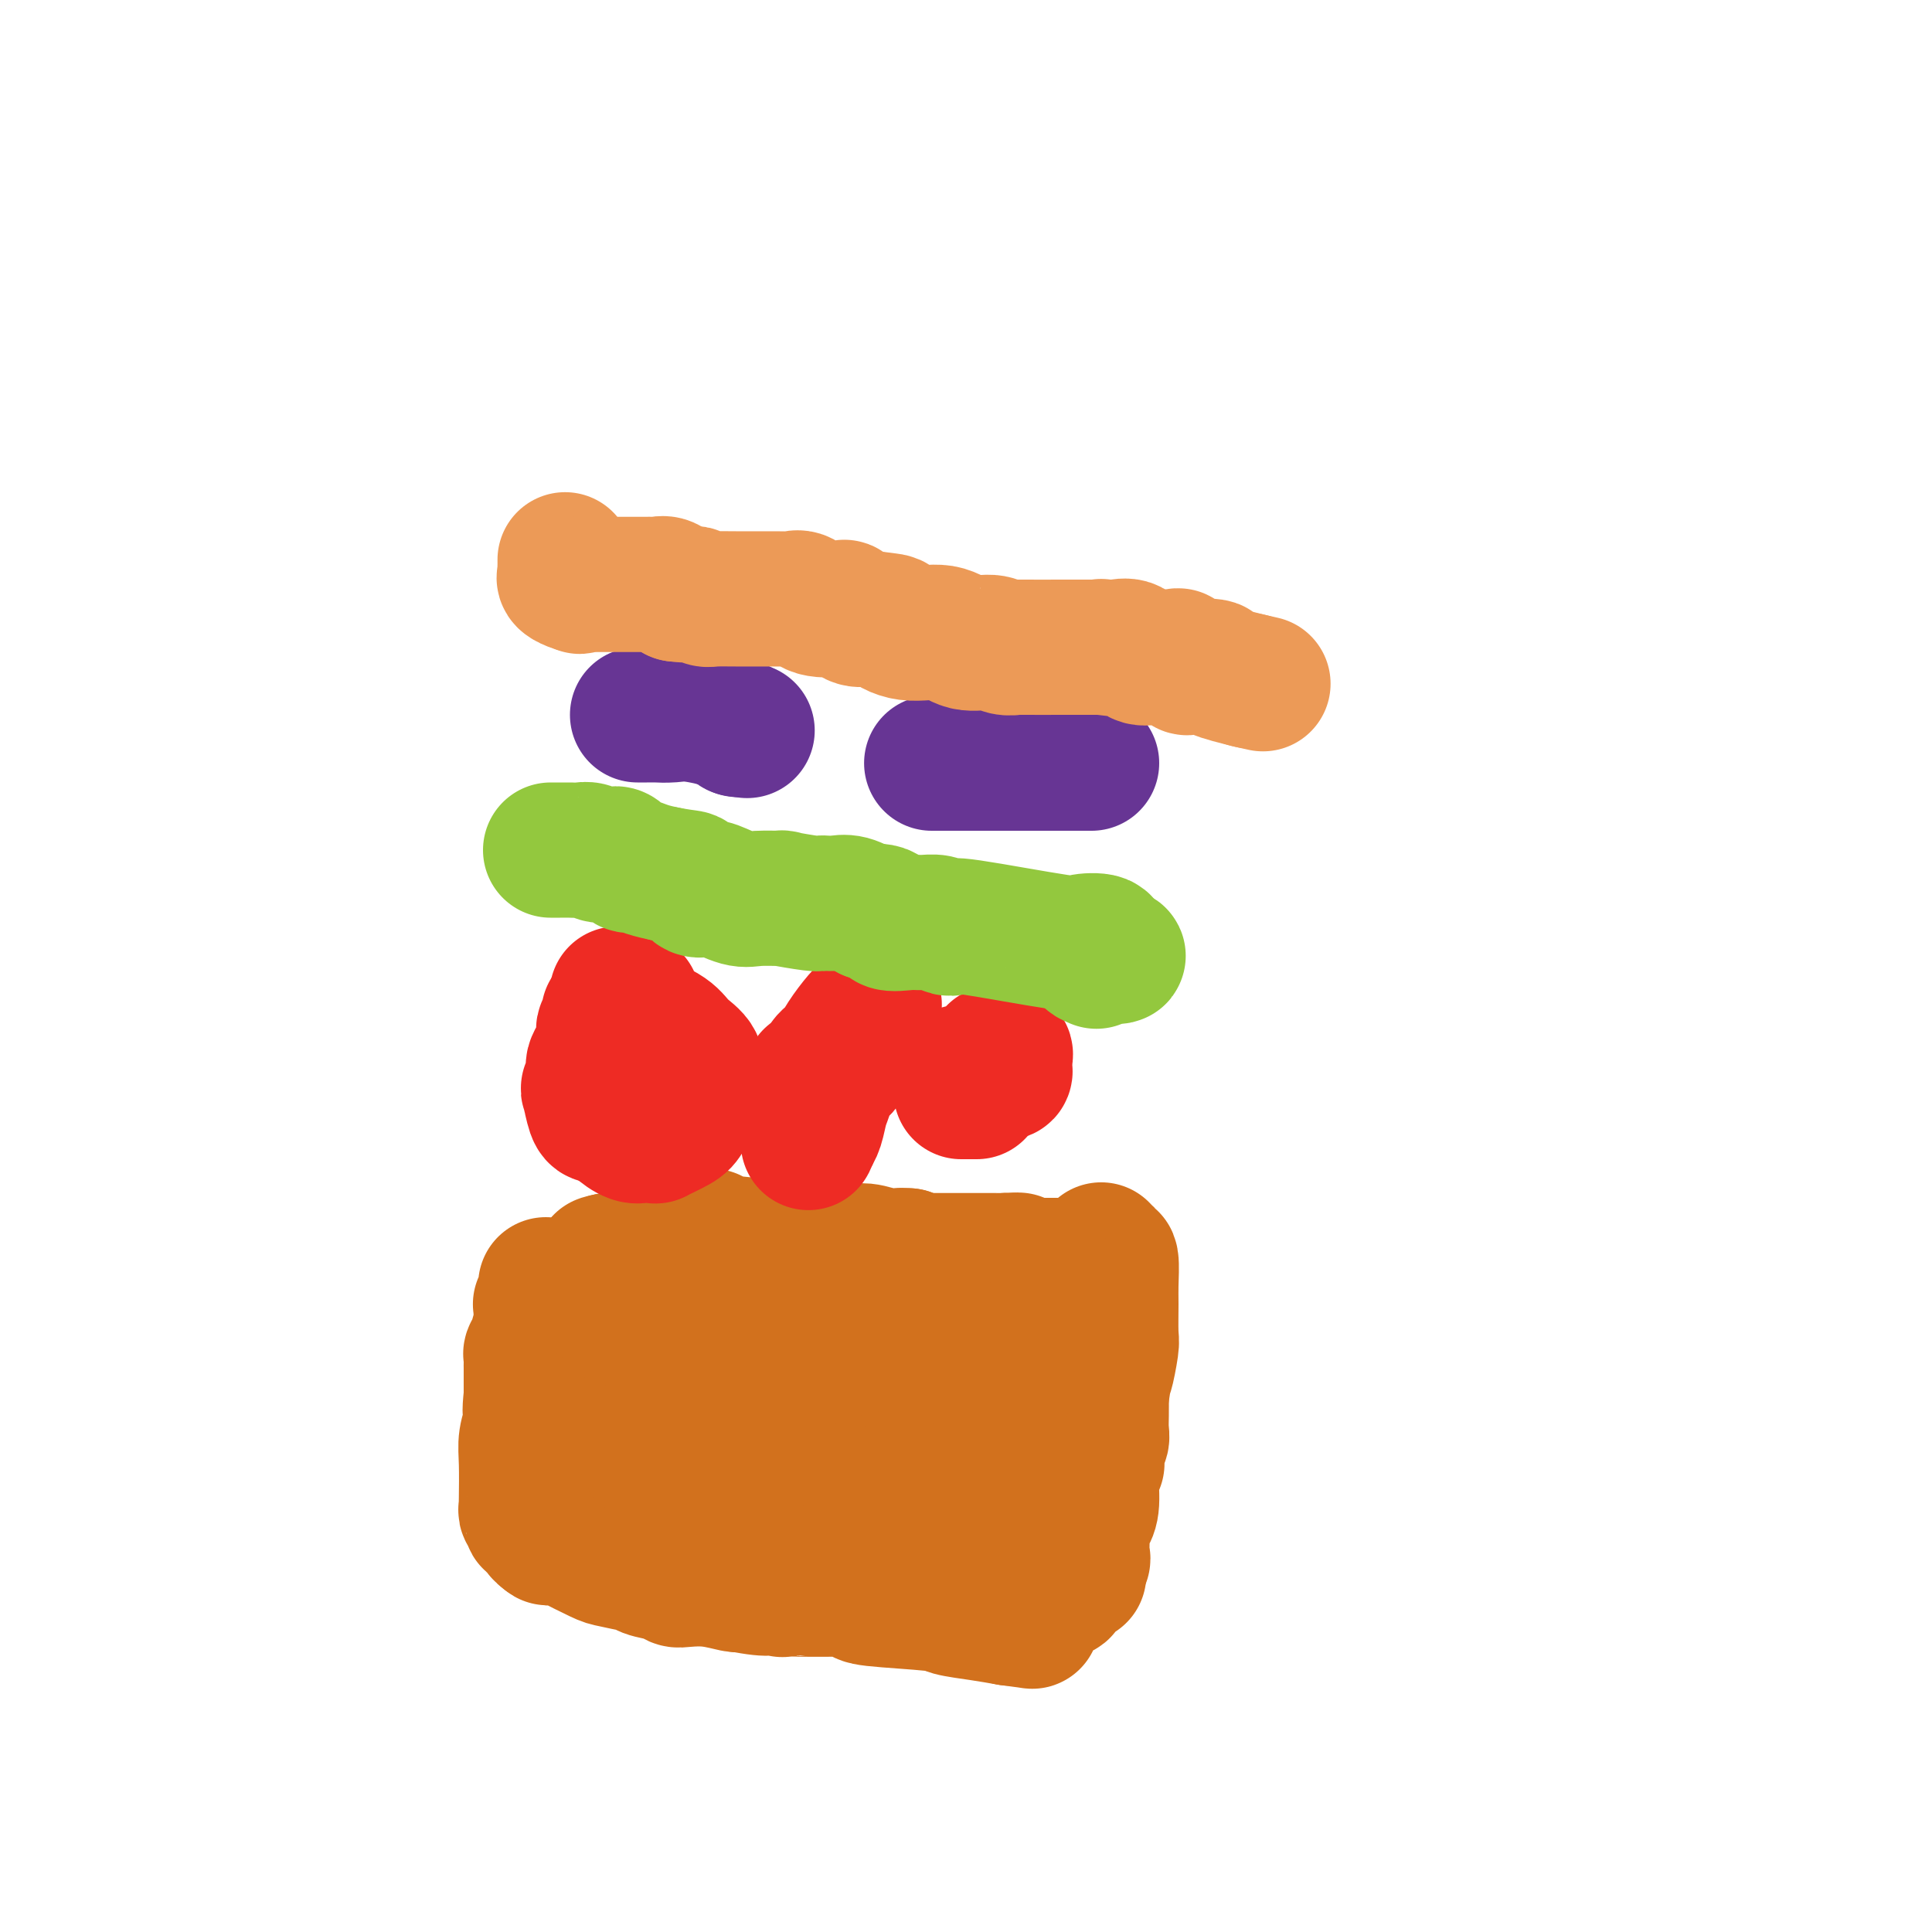 <svg viewBox='0 0 400 400' version='1.1' xmlns='http://www.w3.org/2000/svg' xmlns:xlink='http://www.w3.org/1999/xlink'><g fill='none' stroke='#D2711D' stroke-width='28' stroke-linecap='round' stroke-linejoin='round'><path d='M113,266c-0.031,0.228 -0.061,0.455 0,1c0.061,0.545 0.214,1.407 0,2c-0.214,0.593 -0.793,0.915 -1,1c-0.207,0.085 -0.040,-0.069 0,0c0.040,0.069 -0.046,0.361 0,1c0.046,0.639 0.222,1.624 0,3c-0.222,1.376 -0.844,3.142 -1,4c-0.156,0.858 0.154,0.809 0,1c-0.154,0.191 -0.773,0.622 -1,1c-0.227,0.378 -0.061,0.704 0,1c0.061,0.296 0.016,0.562 0,1c-0.016,0.438 -0.004,1.048 0,1c0.004,-0.048 0.001,-0.755 0,0c-0.001,0.755 -0.000,2.973 0,4c0.000,1.027 0.000,0.865 0,1c-0.000,0.135 -0.000,0.568 0,1'/><path d='M110,289c-0.460,4.256 -0.109,3.397 0,3c0.109,-0.397 -0.023,-0.333 0,0c0.023,0.333 0.202,0.936 0,2c-0.202,1.064 -0.786,2.589 -1,4c-0.214,1.411 -0.059,2.707 0,5c0.059,2.293 0.020,5.584 0,7c-0.020,1.416 -0.022,0.957 0,1c0.022,0.043 0.066,0.589 0,1c-0.066,0.411 -0.243,0.687 0,1c0.243,0.313 0.905,0.661 1,1c0.095,0.339 -0.377,0.668 0,1c0.377,0.332 1.601,0.666 2,1c0.399,0.334 -0.029,0.667 0,1c0.029,0.333 0.514,0.667 1,1'/><path d='M113,318c0.732,0.778 0.563,0.221 1,0c0.437,-0.221 1.480,-0.108 2,0c0.520,0.108 0.518,0.210 2,1c1.482,0.790 4.450,2.267 6,3c1.550,0.733 1.683,0.721 3,1c1.317,0.279 3.820,0.849 5,1c1.180,0.151 1.038,-0.117 1,0c-0.038,0.117 0.028,0.619 1,1c0.972,0.381 2.849,0.642 4,1c1.151,0.358 1.576,0.814 2,1c0.424,0.186 0.846,0.102 2,0c1.154,-0.102 3.041,-0.223 5,0c1.959,0.223 3.989,0.791 5,1c1.011,0.209 1.003,0.060 1,0c-0.003,-0.060 -0.002,-0.030 0,0'/><path d='M153,328c7.731,1.563 7.057,0.471 7,0c-0.057,-0.471 0.501,-0.323 1,0c0.499,0.323 0.937,0.819 1,1c0.063,0.181 -0.249,0.048 0,0c0.249,-0.048 1.059,-0.010 1,0c-0.059,0.010 -0.986,-0.008 1,0c1.986,0.008 6.886,0.044 9,0c2.114,-0.044 1.441,-0.166 2,0c0.559,0.166 2.350,0.622 3,1c0.650,0.378 0.160,0.679 3,1c2.840,0.321 9.009,0.663 12,1c2.991,0.337 2.805,0.668 4,1c1.195,0.332 3.770,0.666 6,1c2.230,0.334 4.115,0.667 6,1'/><path d='M209,335c8.831,1.147 2.910,0.513 1,0c-1.910,-0.513 0.193,-0.906 1,-1c0.807,-0.094 0.320,0.111 0,0c-0.320,-0.111 -0.474,-0.540 0,-1c0.474,-0.460 1.574,-0.953 2,-1c0.426,-0.047 0.178,0.351 1,0c0.822,-0.351 2.714,-1.452 4,-2c1.286,-0.548 1.966,-0.545 2,-1c0.034,-0.455 -0.579,-1.369 0,-2c0.579,-0.631 2.348,-0.977 3,-1c0.652,-0.023 0.186,0.279 0,0c-0.186,-0.279 -0.093,-1.140 0,-2'/><path d='M223,324c2.105,-1.939 0.368,-1.285 0,-1c-0.368,0.285 0.633,0.203 1,0c0.367,-0.203 0.101,-0.526 0,-1c-0.101,-0.474 -0.037,-1.100 0,-2c0.037,-0.900 0.047,-2.076 0,-3c-0.047,-0.924 -0.153,-1.597 0,-2c0.153,-0.403 0.563,-0.537 1,-1c0.437,-0.463 0.902,-1.254 1,-3c0.098,-1.746 -0.171,-4.447 0,-6c0.171,-1.553 0.782,-1.960 1,-2c0.218,-0.040 0.044,0.285 0,0c-0.044,-0.285 0.041,-1.181 0,-2c-0.041,-0.819 -0.207,-1.562 0,-2c0.207,-0.438 0.787,-0.571 1,-1c0.213,-0.429 0.057,-1.154 0,-2c-0.057,-0.846 -0.016,-1.813 0,-3c0.016,-1.187 0.008,-2.593 0,-4'/><path d='M228,289c0.939,-6.269 0.787,-4.443 1,-5c0.213,-0.557 0.790,-3.499 1,-5c0.210,-1.501 0.053,-1.561 0,-3c-0.053,-1.439 -0.003,-4.256 0,-6c0.003,-1.744 -0.040,-2.416 0,-4c0.040,-1.584 0.165,-4.080 0,-5c-0.165,-0.920 -0.618,-0.263 -1,0c-0.382,0.263 -0.691,0.131 -1,0'/><path d='M228,261c-0.013,-4.332 -0.045,-1.162 0,0c0.045,1.162 0.167,0.315 0,0c-0.167,-0.315 -0.622,-0.099 -1,0c-0.378,0.099 -0.679,0.079 -1,0c-0.321,-0.079 -0.663,-0.217 -1,0c-0.337,0.217 -0.669,0.790 -1,1c-0.331,0.210 -0.663,0.056 -1,0c-0.337,-0.056 -0.681,-0.015 -1,0c-0.319,0.015 -0.614,0.004 -1,0c-0.386,-0.004 -0.863,-0.001 -1,0c-0.137,0.001 0.066,0.000 0,0c-0.066,-0.000 -0.402,-0.000 -1,0c-0.598,0.000 -1.456,0.000 -2,0c-0.544,-0.000 -0.772,-0.000 -1,0'/><path d='M216,262c-2.097,0.154 -1.340,0.037 -1,0c0.340,-0.037 0.263,0.004 0,0c-0.263,-0.004 -0.711,-0.054 -1,0c-0.289,0.054 -0.420,0.211 -1,0c-0.580,-0.211 -1.609,-0.788 -2,-1c-0.391,-0.212 -0.144,-0.057 0,0c0.144,0.057 0.184,0.016 0,0c-0.184,-0.016 -0.592,-0.008 -1,0'/><path d='M210,261c-1.330,-0.155 -1.656,-0.041 -2,0c-0.344,0.041 -0.708,0.011 -1,0c-0.292,-0.011 -0.512,-0.003 -1,0c-0.488,0.003 -1.244,0.001 -2,0c-0.756,-0.001 -1.512,-0.000 -2,0c-0.488,0.000 -0.709,0.000 -1,0c-0.291,-0.000 -0.651,-0.000 -1,0c-0.349,0.000 -0.688,-0.000 -1,0c-0.312,0.000 -0.597,0.000 -1,0c-0.403,-0.000 -0.924,-0.000 -1,0c-0.076,0.000 0.293,0.001 0,0c-0.293,-0.001 -1.247,-0.003 -2,0c-0.753,0.003 -1.305,0.011 -2,0c-0.695,-0.011 -1.533,-0.041 -2,0c-0.467,0.041 -0.562,0.155 -1,0c-0.438,-0.155 -1.219,-0.577 -2,-1'/><path d='M188,260c-3.239,-0.150 -0.335,-0.024 0,0c0.335,0.024 -1.898,-0.053 -3,0c-1.102,0.053 -1.074,0.235 -2,0c-0.926,-0.235 -2.805,-0.886 -4,-1c-1.195,-0.114 -1.707,0.309 -8,0c-6.293,-0.309 -18.369,-1.351 -23,-2c-4.631,-0.649 -1.819,-0.906 -1,-1c0.819,-0.094 -0.357,-0.025 -1,0c-0.643,0.025 -0.755,0.007 -1,0c-0.245,-0.007 -0.622,-0.004 -1,0'/><path d='M144,256c-6.754,-0.623 -1.637,-0.182 0,0c1.637,0.182 -0.204,0.105 -1,0c-0.796,-0.105 -0.546,-0.239 -1,0c-0.454,0.239 -1.611,0.852 -2,1c-0.389,0.148 -0.012,-0.168 -1,0c-0.988,0.168 -3.343,0.819 -4,1c-0.657,0.181 0.385,-0.109 0,0c-0.385,0.109 -2.197,0.618 -3,1c-0.803,0.382 -0.597,0.638 -1,1c-0.403,0.362 -1.415,0.829 -2,1c-0.585,0.171 -0.745,0.046 -1,0c-0.255,-0.046 -0.607,-0.012 -1,0c-0.393,0.012 -0.827,0.004 -1,0c-0.173,-0.004 -0.087,-0.002 0,0'/><path d='M126,261c-2.785,0.741 -0.746,0.094 0,0c0.746,-0.094 0.200,0.363 0,1c-0.200,0.637 -0.054,1.452 0,2c0.054,0.548 0.014,0.830 0,1c-0.014,0.170 -0.004,0.230 0,1c0.004,0.770 0.001,2.250 0,3c-0.001,0.750 0.001,0.769 0,1c-0.001,0.231 -0.003,0.675 0,1c0.003,0.325 0.011,0.530 0,1c-0.011,0.470 -0.041,1.203 0,2c0.041,0.797 0.155,1.656 0,2c-0.155,0.344 -0.577,0.172 -1,0'/><path d='M125,276c-0.373,2.495 -0.804,1.234 -1,1c-0.196,-0.234 -0.155,0.561 0,1c0.155,0.439 0.425,0.522 0,1c-0.425,0.478 -1.544,1.350 -2,2c-0.456,0.650 -0.249,1.079 0,2c0.249,0.921 0.541,2.335 0,4c-0.541,1.665 -1.914,3.582 -3,5c-1.086,1.418 -1.883,2.338 -2,3c-0.117,0.662 0.448,1.068 0,2c-0.448,0.932 -1.907,2.391 -3,3c-1.093,0.609 -1.819,0.370 0,1c1.819,0.630 6.182,2.131 9,3c2.818,0.869 4.091,1.105 5,1c0.909,-0.105 1.455,-0.553 2,-1'/><path d='M130,304c2.613,0.619 1.146,0.166 1,0c-0.146,-0.166 1.030,-0.044 2,0c0.970,0.044 1.734,0.011 2,0c0.266,-0.011 0.034,-0.001 0,0c-0.034,0.001 0.130,-0.007 1,0c0.870,0.007 2.448,0.030 5,0c2.552,-0.030 6.080,-0.112 9,0c2.920,0.112 5.233,0.420 7,1c1.767,0.580 2.990,1.434 5,2c2.010,0.566 4.808,0.845 6,1c1.192,0.155 0.778,0.185 1,0c0.222,-0.185 1.079,-0.585 1,-1c-0.079,-0.415 -1.093,-0.843 -2,-1c-0.907,-0.157 -1.706,-0.042 -2,0c-0.294,0.042 -0.084,0.012 -1,0c-0.916,-0.012 -2.958,-0.006 -5,0'/><path d='M160,306c-2.597,-0.560 -5.090,-0.960 -7,-1c-1.910,-0.040 -3.236,0.278 -5,0c-1.764,-0.278 -3.964,-1.153 -6,-2c-2.036,-0.847 -3.906,-1.666 -5,-2c-1.094,-0.334 -1.410,-0.184 -2,0c-0.590,0.184 -1.454,0.402 -1,0c0.454,-0.402 2.226,-1.425 3,-2c0.774,-0.575 0.548,-0.702 1,-1c0.452,-0.298 1.581,-0.768 2,-1c0.419,-0.232 0.129,-0.228 0,0c-0.129,0.228 -0.096,0.680 0,0c0.096,-0.680 0.257,-2.491 0,-5c-0.257,-2.509 -0.930,-5.717 -3,-9c-2.070,-3.283 -5.535,-6.642 -9,-10'/><path d='M128,273c-3.136,-4.260 -4.977,-5.410 -6,-6c-1.023,-0.590 -1.227,-0.621 0,0c1.227,0.621 3.884,1.893 3,2c-0.884,0.107 -5.308,-0.952 3,0c8.308,0.952 29.349,3.915 37,5c7.651,1.085 1.914,0.291 0,0c-1.914,-0.291 -0.005,-0.078 0,0c0.005,0.078 -1.896,0.021 -3,0c-1.104,-0.021 -1.413,-0.006 -2,0c-0.587,0.006 -1.454,0.002 -2,0c-0.546,-0.002 -0.773,-0.001 -1,0'/><path d='M157,274c-1.752,-0.059 -2.132,-0.208 -3,0c-0.868,0.208 -2.225,0.772 -3,1c-0.775,0.228 -0.967,0.121 -1,0c-0.033,-0.121 0.094,-0.254 -2,0c-2.094,0.254 -6.408,0.895 -9,1c-2.592,0.105 -3.462,-0.326 -1,0c2.462,0.326 8.256,1.408 12,2c3.744,0.592 5.438,0.695 7,1c1.562,0.305 2.993,0.812 4,1c1.007,0.188 1.590,0.057 3,0c1.410,-0.057 3.646,-0.040 5,0c1.354,0.040 1.827,0.104 2,0c0.173,-0.104 0.047,-0.374 0,0c-0.047,0.374 -0.013,1.393 -1,2c-0.987,0.607 -2.993,0.804 -5,1'/><path d='M165,283c-1.872,1.270 -4.551,2.946 -6,4c-1.449,1.054 -1.666,1.486 -2,2c-0.334,0.514 -0.784,1.108 -4,1c-3.216,-0.108 -9.198,-0.920 -3,0c6.198,0.920 24.575,3.570 34,5c9.425,1.430 9.897,1.640 11,2c1.103,0.360 2.836,0.870 4,1c1.164,0.130 1.759,-0.120 2,0c0.241,0.120 0.126,0.609 0,1c-0.126,0.391 -0.265,0.682 -1,1c-0.735,0.318 -2.067,0.662 -3,1c-0.933,0.338 -1.466,0.669 -2,1'/><path d='M195,302c-0.911,0.721 -1.187,0.523 -2,1c-0.813,0.477 -2.162,1.629 -3,2c-0.838,0.371 -1.164,-0.041 -2,0c-0.836,0.041 -2.180,0.533 -3,1c-0.820,0.467 -1.115,0.910 -2,1c-0.885,0.090 -2.360,-0.172 -3,0c-0.640,0.172 -0.445,0.778 0,1c0.445,0.222 1.141,0.059 2,0c0.859,-0.059 1.881,-0.016 2,0c0.119,0.016 -0.665,0.004 0,0c0.665,-0.004 2.781,-0.001 3,0c0.219,0.001 -1.457,0.000 1,0c2.457,-0.000 9.046,-0.000 13,0c3.954,0.000 5.273,0.000 6,0c0.727,-0.000 0.864,-0.000 1,0'/><path d='M208,308c4.652,-0.027 2.281,-0.595 1,-1c-1.281,-0.405 -1.471,-0.648 0,-1c1.471,-0.352 4.603,-0.814 1,-1c-3.603,-0.186 -13.940,-0.095 -18,0c-4.060,0.095 -1.841,0.194 -1,0c0.841,-0.194 0.306,-0.682 0,-1c-0.306,-0.318 -0.381,-0.467 0,-1c0.381,-0.533 1.218,-1.451 2,-2c0.782,-0.549 1.509,-0.728 2,-1c0.491,-0.272 0.745,-0.636 1,-1'/><path d='M168,279c0.717,0.000 1.434,0.000 2,0c0.566,-0.000 0.981,-0.000 1,0c0.019,0.000 -0.360,0.002 0,0c0.360,-0.002 1.457,-0.006 2,0c0.543,0.006 0.530,0.022 1,0c0.470,-0.022 1.421,-0.082 1,0c-0.421,0.082 -2.215,0.305 0,0c2.215,-0.305 8.440,-1.140 13,-2c4.560,-0.860 7.456,-1.747 9,-2c1.544,-0.253 1.735,0.128 2,0c0.265,-0.128 0.602,-0.766 1,-1c0.398,-0.234 0.855,-0.063 1,0c0.145,0.063 -0.023,0.017 1,0c1.023,-0.017 3.237,-0.005 4,0c0.763,0.005 0.075,0.001 0,0c-0.075,-0.001 0.462,-0.001 1,0'/><path d='M207,274c6.413,-0.762 2.946,-0.166 2,0c-0.946,0.166 0.630,-0.099 2,0c1.370,0.099 2.533,0.560 4,1c1.467,0.440 3.237,0.857 4,1c0.763,0.143 0.517,0.010 0,0c-0.517,-0.010 -1.306,0.103 -2,0c-0.694,-0.103 -1.294,-0.421 -2,0c-0.706,0.421 -1.517,1.581 -2,2c-0.483,0.419 -0.638,0.099 -1,0c-0.362,-0.099 -0.932,0.025 -1,0c-0.068,-0.025 0.366,-0.199 0,0c-0.366,0.199 -1.533,0.771 -2,1c-0.467,0.229 -0.233,0.114 0,0'/><path d='M209,279c-1.503,0.610 -0.259,0.635 0,1c0.259,0.365 -0.466,1.071 -1,1c-0.534,-0.071 -0.875,-0.920 -1,0c-0.125,0.920 -0.033,3.609 0,5c0.033,1.391 0.009,1.483 0,2c-0.009,0.517 -0.002,1.458 0,2c0.002,0.542 0.001,0.684 0,1c-0.001,0.316 -0.000,0.804 0,1c0.000,0.196 0.000,0.098 0,0'/></g>
<g fill='none' stroke='#EE2B24' stroke-width='28' stroke-linecap='round' stroke-linejoin='round'><path d='M131,208c-0.190,-0.084 -0.381,-0.168 -1,0c-0.619,0.168 -1.667,0.588 -2,1c-0.333,0.412 0.050,0.816 0,1c-0.050,0.184 -0.533,0.148 -1,0c-0.467,-0.148 -0.918,-0.408 -1,0c-0.082,0.408 0.203,1.483 0,2c-0.203,0.517 -0.895,0.475 -1,1c-0.105,0.525 0.378,1.615 0,3c-0.378,1.385 -1.615,3.065 -2,4c-0.385,0.935 0.082,1.126 0,2c-0.082,0.874 -0.713,2.430 -1,3c-0.287,0.570 -0.232,0.153 0,1c0.232,0.847 0.639,2.959 1,4c0.361,1.041 0.674,1.011 1,1c0.326,-0.011 0.665,-0.003 1,0c0.335,0.003 0.668,0.002 1,0'/><path d='M126,231c0.764,0.486 1.176,1.202 2,2c0.824,0.798 2.062,1.678 3,2c0.938,0.322 1.577,0.086 2,0c0.423,-0.086 0.632,-0.021 1,0c0.368,0.021 0.897,-0.001 1,0c0.103,0.001 -0.219,0.024 0,0c0.219,-0.024 0.980,-0.095 1,0c0.020,0.095 -0.702,0.357 0,0c0.702,-0.357 2.829,-1.333 4,-2c1.171,-0.667 1.386,-1.026 2,-2c0.614,-0.974 1.629,-2.565 2,-3c0.371,-0.435 0.100,0.285 0,0c-0.100,-0.285 -0.027,-1.577 0,-2c0.027,-0.423 0.008,0.022 0,0c-0.008,-0.022 -0.004,-0.511 0,-1'/><path d='M144,225c0.578,-1.547 0.022,-1.414 0,-2c-0.022,-0.586 0.490,-1.891 0,-3c-0.490,-1.109 -1.980,-2.023 -3,-3c-1.020,-0.977 -1.569,-2.017 -3,-3c-1.431,-0.983 -3.744,-1.911 -5,-3c-1.256,-1.089 -1.454,-2.341 -2,-3c-0.546,-0.659 -1.439,-0.726 -2,-1c-0.561,-0.274 -0.790,-0.754 -1,-1c-0.210,-0.246 -0.403,-0.259 0,0c0.403,0.259 1.401,0.788 2,1c0.599,0.212 0.800,0.106 1,0'/><path d='M168,223c0.334,0.092 0.668,0.183 1,0c0.332,-0.183 0.661,-0.641 1,-1c0.339,-0.359 0.687,-0.621 1,-1c0.313,-0.379 0.591,-0.876 1,-1c0.409,-0.124 0.951,0.124 1,0c0.049,-0.124 -0.393,-0.622 0,-1c0.393,-0.378 1.621,-0.637 2,-1c0.379,-0.363 -0.090,-0.828 0,-1c0.090,-0.172 0.740,-0.049 1,0c0.260,0.049 0.130,0.025 0,0'/><path d='M176,217c1.306,-0.678 0.572,0.626 0,1c-0.572,0.374 -0.980,-0.181 -1,0c-0.020,0.181 0.349,1.098 0,2c-0.349,0.902 -1.417,1.791 -2,2c-0.583,0.209 -0.681,-0.260 -1,0c-0.319,0.260 -0.860,1.250 -1,2c-0.140,0.750 0.120,1.259 0,2c-0.120,0.741 -0.621,1.715 -1,3c-0.379,1.285 -0.638,2.880 -1,4c-0.362,1.120 -0.829,1.764 -1,2c-0.171,0.236 -0.046,0.064 0,0c0.046,-0.064 0.013,-0.018 0,0c-0.013,0.018 -0.007,0.009 0,0'/><path d='M168,235c-1.238,2.876 -0.332,1.065 0,0c0.332,-1.065 0.089,-1.384 0,-2c-0.089,-0.616 -0.025,-1.530 0,-2c0.025,-0.470 0.010,-0.497 0,-1c-0.010,-0.503 -0.014,-1.484 0,-2c0.014,-0.516 0.046,-0.567 0,-1c-0.046,-0.433 -0.172,-1.246 0,-2c0.172,-0.754 0.641,-1.447 1,-2c0.359,-0.553 0.609,-0.965 1,-1c0.391,-0.035 0.923,0.307 1,0c0.077,-0.307 -0.302,-1.262 0,-2c0.302,-0.738 1.286,-1.259 2,-2c0.714,-0.741 1.158,-1.701 2,-3c0.842,-1.299 2.081,-2.936 3,-4c0.919,-1.064 1.517,-1.556 2,-2c0.483,-0.444 0.852,-0.841 1,-1c0.148,-0.159 0.074,-0.079 0,0'/><path d='M199,222c0.281,-0.000 0.561,-0.000 1,0c0.439,0.000 1.035,0.001 2,0c0.965,-0.001 2.297,-0.003 3,0c0.703,0.003 0.777,0.012 1,0c0.223,-0.012 0.595,-0.044 1,0c0.405,0.044 0.842,0.166 1,0c0.158,-0.166 0.037,-0.619 0,-1c-0.037,-0.381 0.011,-0.690 0,-1c-0.011,-0.310 -0.080,-0.622 0,-1c0.080,-0.378 0.309,-0.822 0,-1c-0.309,-0.178 -1.154,-0.089 -2,0'/><path d='M202,226c-0.063,0.000 -0.126,0.000 0,0c0.126,0.000 0.443,-0.000 0,0c-0.443,0.000 -1.644,0.000 -2,0c-0.356,0.000 0.135,0.000 0,0c-0.135,0.000 -0.896,0.000 -1,0c-0.104,0.000 0.448,0.000 1,0'/></g>
<g fill='none' stroke='#93C83E' stroke-width='28' stroke-linecap='round' stroke-linejoin='round'><path d='M114,176c0.335,0.000 0.670,0.000 1,0c0.330,-0.000 0.655,-0.001 1,0c0.345,0.001 0.711,0.004 1,0c0.289,-0.004 0.501,-0.015 1,0c0.499,0.015 1.286,0.057 2,0c0.714,-0.057 1.356,-0.214 2,0c0.644,0.214 1.290,0.797 2,1c0.710,0.203 1.484,0.025 2,0c0.516,-0.025 0.773,0.101 1,0c0.227,-0.101 0.423,-0.430 1,0c0.577,0.430 1.536,1.621 2,2c0.464,0.379 0.433,-0.052 1,0c0.567,0.052 1.734,0.586 3,1c1.266,0.414 2.633,0.707 4,1'/><path d='M138,181c4.813,0.881 4.847,0.583 5,1c0.153,0.417 0.425,1.547 1,2c0.575,0.453 1.453,0.227 2,0c0.547,-0.227 0.764,-0.454 2,0c1.236,0.454 3.490,1.590 5,2c1.510,0.410 2.274,0.096 4,0c1.726,-0.096 4.412,0.027 5,0c0.588,-0.027 -0.923,-0.203 0,0c0.923,0.203 4.280,0.785 6,1c1.720,0.215 1.803,0.063 2,0c0.197,-0.063 0.506,-0.038 1,0c0.494,0.038 1.171,0.087 2,0c0.829,-0.087 1.808,-0.311 3,0c1.192,0.311 2.596,1.155 4,2'/><path d='M180,189c6.604,1.270 2.114,0.446 1,0c-1.114,-0.446 1.147,-0.513 2,0c0.853,0.513 0.298,1.605 1,2c0.702,0.395 2.662,0.093 4,0c1.338,-0.093 2.055,0.025 3,0c0.945,-0.025 2.117,-0.192 3,0c0.883,0.192 1.476,0.742 2,1c0.524,0.258 0.978,0.225 1,0c0.022,-0.225 -0.389,-0.643 4,0c4.389,0.643 13.579,2.348 18,3c4.421,0.652 4.075,0.253 5,0c0.925,-0.253 3.121,-0.358 4,0c0.879,0.358 0.439,1.179 0,2'/><path d='M228,197c7.244,1.422 1.356,0.978 -1,1c-2.356,0.022 -1.178,0.511 0,1'/></g>
<g fill='none' stroke='#673594' stroke-width='28' stroke-linecap='round' stroke-linejoin='round'><path d='M132,148c0.336,0.000 0.673,0.001 1,0c0.327,-0.001 0.645,-0.002 1,0c0.355,0.002 0.747,0.007 1,0c0.253,-0.007 0.366,-0.026 1,0c0.634,0.026 1.791,0.098 3,0c1.209,-0.098 2.472,-0.366 5,0c2.528,0.366 6.321,1.366 8,2c1.679,0.634 1.244,0.902 1,1c-0.244,0.098 -0.296,0.026 0,0c0.296,-0.026 0.942,-0.008 1,0c0.058,0.008 -0.471,0.004 -1,0'/><path d='M153,151c3.267,0.467 0.933,0.133 0,0c-0.933,-0.133 -0.467,-0.067 0,0'/><path d='M193,158c0.063,0.000 0.126,0.000 0,0c-0.126,0.000 -0.440,0.000 1,0c1.440,0.000 4.635,0.000 7,0c2.365,0.000 3.899,0.000 6,0c2.101,0.000 4.768,0.000 6,0c1.232,0.000 1.028,0.000 1,0c-0.028,0.000 0.121,0.000 1,0c0.879,0.000 2.488,0.000 3,0c0.512,0.000 -0.073,0.000 1,0c1.073,0.000 3.803,0.000 5,0c1.197,-0.000 0.861,0.000 1,0c0.139,0.000 0.754,0.000 1,0c0.246,0.000 0.123,0.000 0,0'/></g>
<g fill='none' stroke='#EC9A57' stroke-width='28' stroke-linecap='round' stroke-linejoin='round'><path d='M117,116c-0.001,-0.089 -0.002,-0.179 0,0c0.002,0.179 0.007,0.626 0,1c-0.007,0.374 -0.027,0.675 0,1c0.027,0.325 0.100,0.675 0,1c-0.100,0.325 -0.373,0.626 0,1c0.373,0.374 1.392,0.821 2,1c0.608,0.179 0.804,0.089 1,0'/><path d='M120,121c0.361,0.774 -0.237,0.207 0,0c0.237,-0.207 1.309,-0.056 2,0c0.691,0.056 1.002,0.015 1,0c-0.002,-0.015 -0.316,-0.004 0,0c0.316,0.004 1.261,0.001 2,0c0.739,-0.001 1.272,0.000 1,0c-0.272,-0.000 -1.349,-0.002 0,0c1.349,0.002 5.124,0.006 7,0c1.876,-0.006 1.853,-0.022 2,0c0.147,0.022 0.463,0.083 1,0c0.537,-0.083 1.296,-0.309 2,0c0.704,0.309 1.352,1.155 2,2'/><path d='M140,123c3.064,0.311 0.722,0.087 0,0c-0.722,-0.087 0.174,-0.037 1,0c0.826,0.037 1.581,0.063 2,0c0.419,-0.063 0.501,-0.213 1,0c0.499,0.213 1.414,0.790 2,1c0.586,0.210 0.842,0.054 2,0c1.158,-0.054 3.217,-0.007 6,0c2.783,0.007 6.291,-0.026 8,0c1.709,0.026 1.619,0.110 2,0c0.381,-0.110 1.232,-0.414 2,0c0.768,0.414 1.455,1.547 3,2c1.545,0.453 3.950,0.224 5,0c1.050,-0.224 0.744,-0.445 1,0c0.256,0.445 1.073,1.556 2,2c0.927,0.444 1.963,0.222 3,0'/><path d='M180,128c6.948,0.870 4.319,0.544 4,1c-0.319,0.456 1.671,1.695 4,2c2.329,0.305 4.997,-0.325 7,0c2.003,0.325 3.340,1.604 5,2c1.660,0.396 3.643,-0.090 5,0c1.357,0.090 2.089,0.756 3,1c0.911,0.244 2.001,0.065 2,0c-0.001,-0.065 -1.093,-0.018 1,0c2.093,0.018 7.370,0.005 10,0c2.630,-0.005 2.612,-0.001 3,0c0.388,0.001 1.181,0.000 2,0c0.819,-0.000 1.662,-0.000 2,0c0.338,0.000 0.169,0.000 0,0'/><path d='M228,134c7.673,0.931 2.856,0.257 1,0c-1.856,-0.257 -0.750,-0.097 0,0c0.750,0.097 1.146,0.131 2,0c0.854,-0.131 2.167,-0.427 3,0c0.833,0.427 1.188,1.578 2,2c0.812,0.422 2.082,0.113 3,0c0.918,-0.113 1.483,-0.032 2,0c0.517,0.032 0.985,0.016 1,0c0.015,-0.016 -0.421,-0.032 0,0c0.421,0.032 1.701,0.113 2,0c0.299,-0.113 -0.384,-0.420 0,0c0.384,0.420 1.835,1.568 2,2c0.165,0.432 -0.956,0.147 0,0c0.956,-0.147 3.988,-0.155 5,0c1.012,0.155 0.003,0.473 1,1c0.997,0.527 3.998,1.264 7,2'/><path d='M259,141c4.822,1.089 1.378,0.311 0,0c-1.378,-0.311 -0.689,-0.156 0,0'/></g>
</svg>